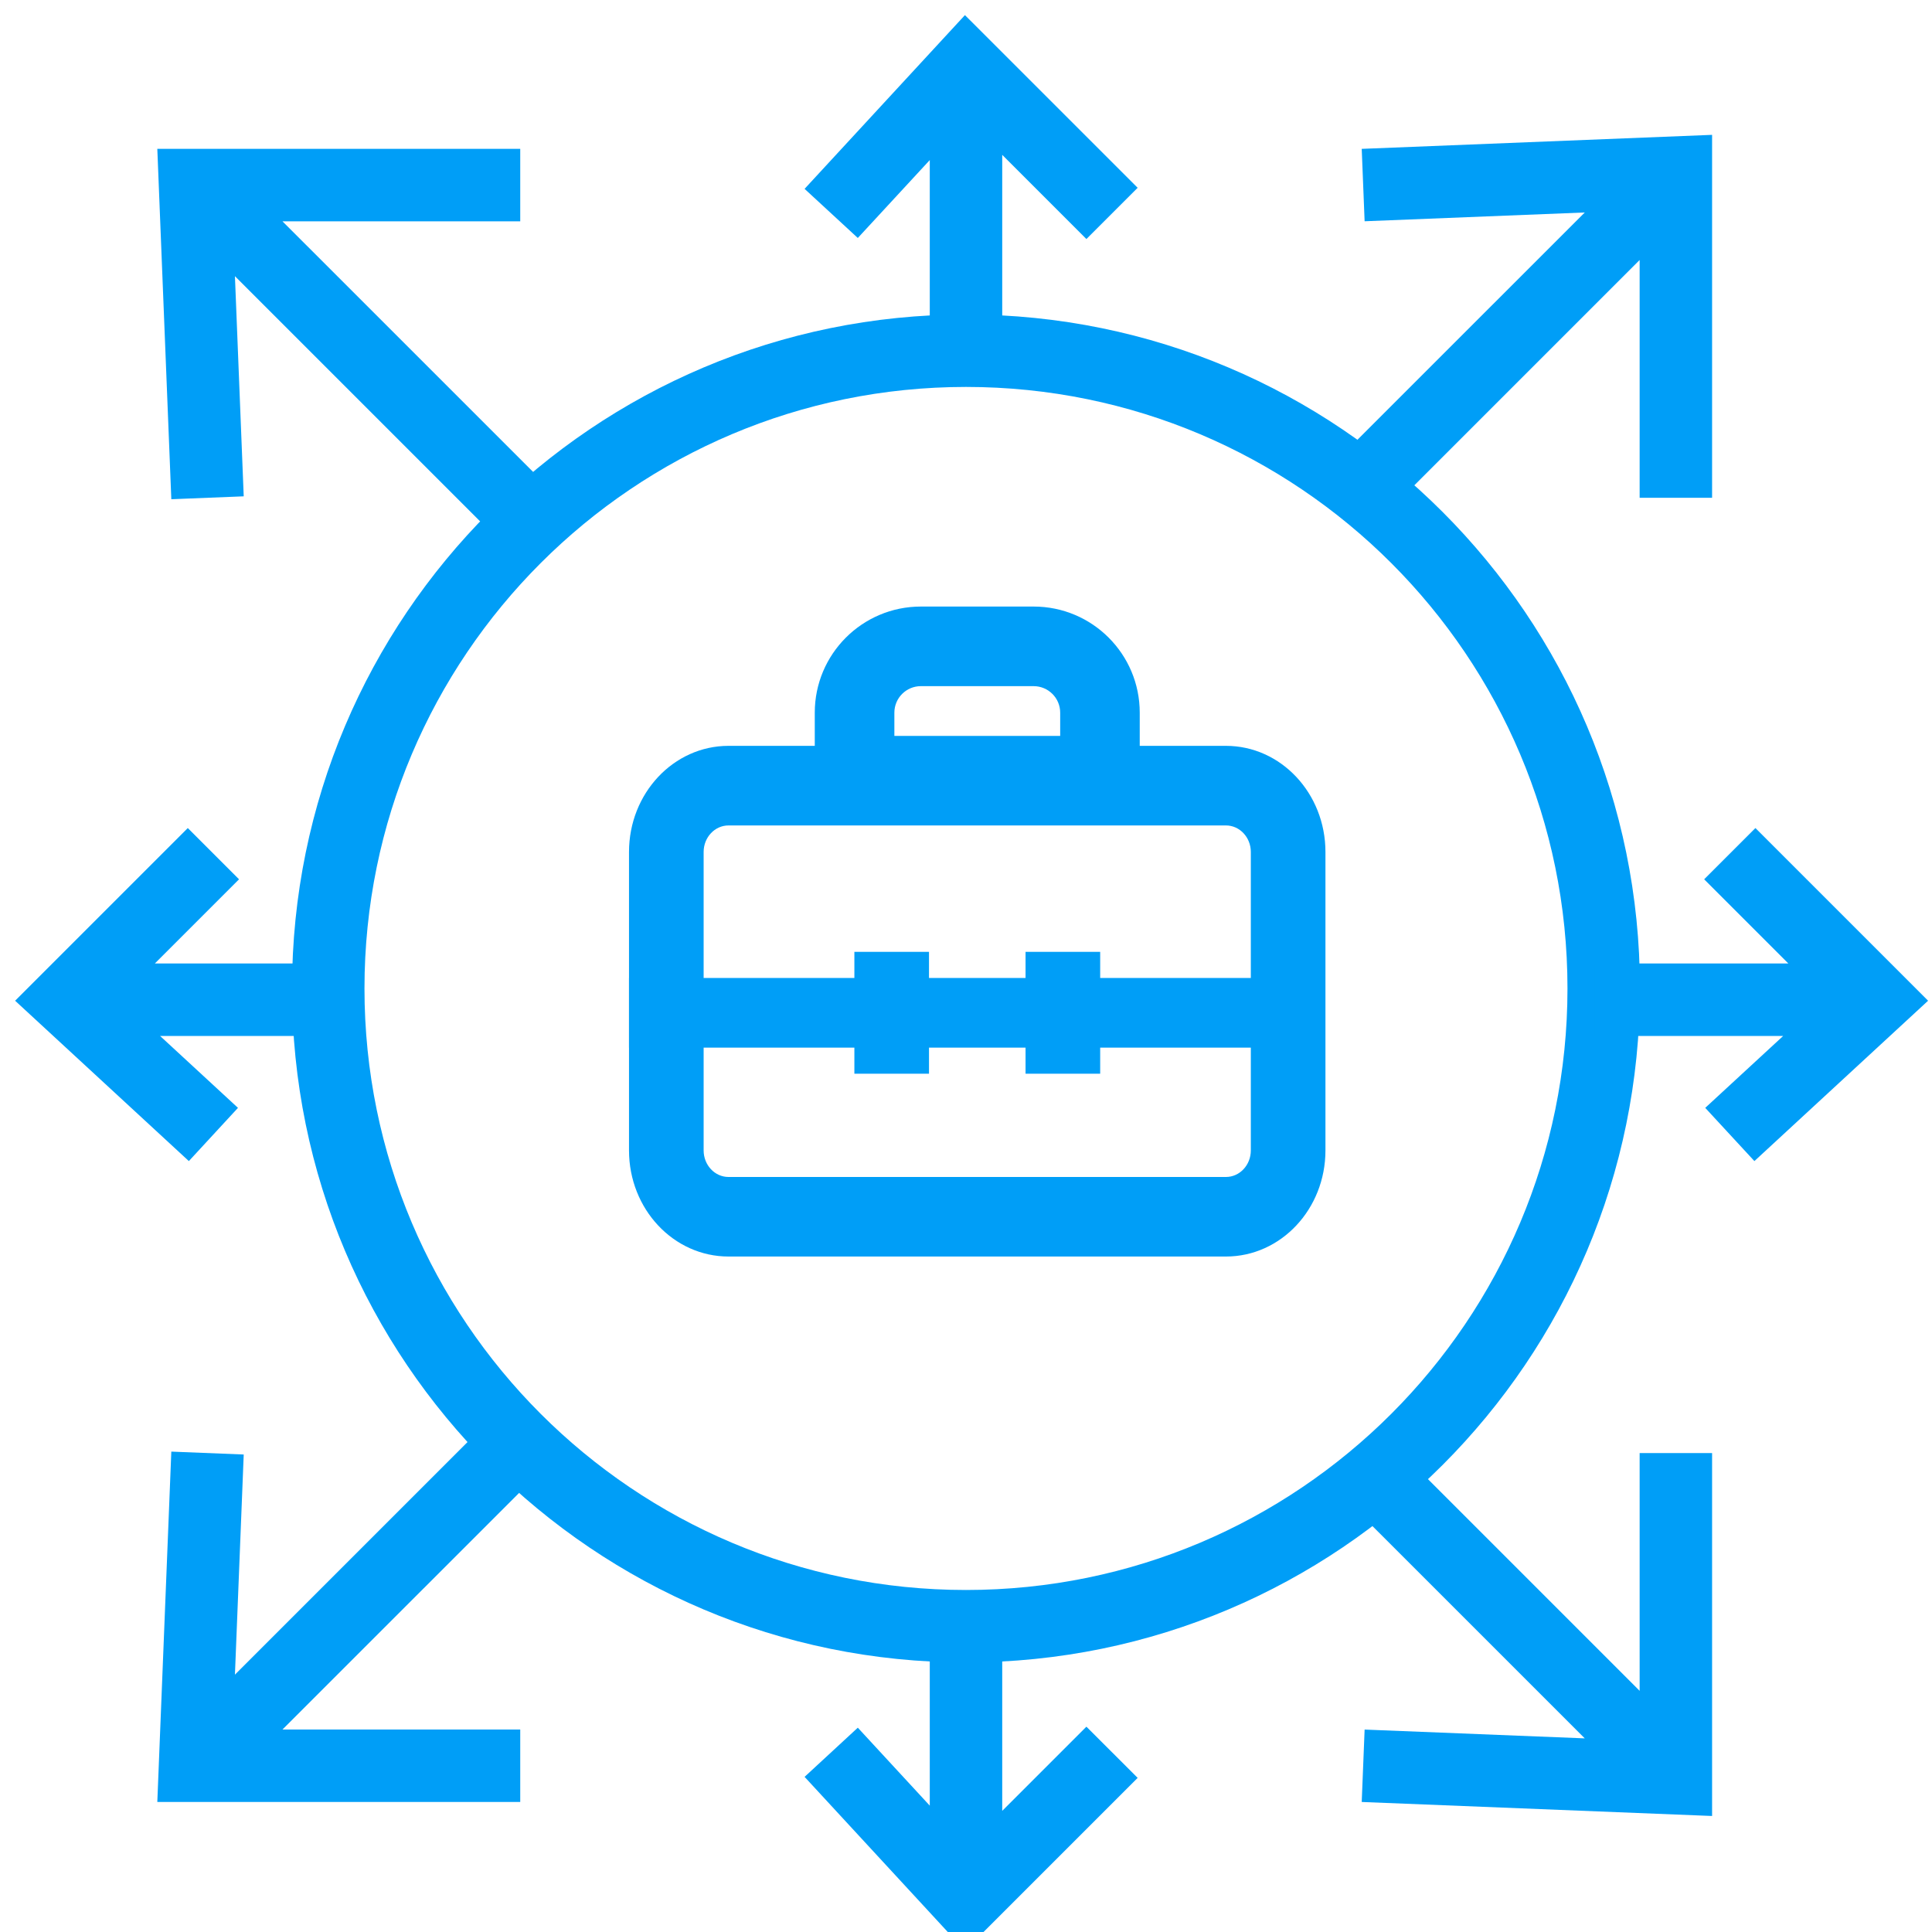 <svg width="40" height="40" viewBox="0 0 40 40" fill="none" xmlns="http://www.w3.org/2000/svg">
<g clip-path="url(#clip0_2_709)">
<path fill-rule="evenodd" clip-rule="evenodd" d="M25.382 17.09H15.083C14.799 17.09 14.568 17.336 14.568 17.639V23.818C14.568 24.122 14.799 24.368 15.083 24.368H25.382C25.666 24.368 25.897 24.122 25.897 23.818V17.639C25.897 17.336 25.666 17.09 25.382 17.09ZM15.083 15.442C13.945 15.442 13.023 16.426 13.023 17.639V23.818C13.023 25.032 13.945 26.015 15.083 26.015H25.382C26.52 26.015 27.442 25.032 27.442 23.818V17.639C27.442 16.426 26.52 15.442 25.382 15.442H15.083Z" fill="#009ef7"/>
<path fill-rule="evenodd" clip-rule="evenodd" d="M21.4 14.206H19.066C18.762 14.206 18.517 14.452 18.517 14.755V15.236H21.95V14.755C21.95 14.452 21.704 14.206 21.4 14.206ZM19.066 12.558C17.852 12.558 16.869 13.542 16.869 14.755V16.884H23.597V14.755C23.597 13.542 22.614 12.558 21.4 12.558H19.066Z" fill="#009ef7"/>
<path fill-rule="evenodd" clip-rule="evenodd" d="M17.689 22.23V19.707H19.234V22.23H17.689Z" fill="#009ef7"/>
<path fill-rule="evenodd" clip-rule="evenodd" d="M26.991 21.69L13.023 21.69L13.023 20.248L26.991 20.248L26.991 21.69Z" fill="#009ef7"/>
<path fill-rule="evenodd" clip-rule="evenodd" d="M21.233 22.23V19.707H22.778V22.23H21.233Z" fill="#009ef7"/>
<path fill-rule="evenodd" clip-rule="evenodd" d="M20 32.919C26.878 32.919 32.453 27.343 32.453 20.465C32.453 13.587 26.878 8.011 20 8.011C13.122 8.011 7.546 13.587 7.546 20.465C7.546 27.343 13.122 32.919 20 32.919ZM20 34.419C27.706 34.419 33.953 28.171 33.953 20.465C33.953 12.759 27.706 6.511 20 6.511C12.294 6.511 6.046 12.759 6.046 20.465C6.046 28.171 12.294 34.419 20 34.419Z" fill="#009ef7"/>
<path fill-rule="evenodd" clip-rule="evenodd" d="M19.978 0.313L23.554 3.888L22.493 4.949L20.75 3.206V7.209H19.25V3.314L17.76 4.927L16.658 3.91L19.978 0.313Z" fill="#009ef7"/>
<path fill-rule="evenodd" clip-rule="evenodd" d="M3.257 3.082H10.771V4.582L5.848 4.582L11.042 9.775L9.982 10.836L4.864 5.718L5.046 10.276L3.547 10.336L3.257 3.082Z" fill="#009ef7"/>
<path fill-rule="evenodd" clip-rule="evenodd" d="M3.257 37.308L10.771 37.308L10.771 35.808L5.848 35.808L11.042 30.615L9.982 29.554L4.864 34.672L5.046 30.114L3.547 30.054L3.257 37.308Z" fill="#009ef7"/>
<path fill-rule="evenodd" clip-rule="evenodd" d="M35.447 2.792L35.447 10.306H33.947L33.947 5.383L28.753 10.577L27.693 9.516L32.811 4.399L28.253 4.581L28.193 3.082L35.447 2.792Z" fill="#009ef7"/>
<path fill-rule="evenodd" clip-rule="evenodd" d="M35.447 37.598V30.084L33.947 30.084V35.007L28.753 29.813L27.693 30.874L32.811 35.991L28.253 35.809L28.193 37.308L35.447 37.598Z" fill="#009ef7"/>
<path fill-rule="evenodd" clip-rule="evenodd" d="M19.978 40.385L23.554 36.809L22.493 35.749L20.75 37.492V33.488H19.25V37.384L17.76 35.77L16.658 36.788L19.978 40.385Z" fill="#009ef7"/>
<path fill-rule="evenodd" clip-rule="evenodd" d="M39.919 20.719L36.344 17.144L35.283 18.205L37.026 19.948H33.023V21.448H36.919L35.305 22.937L36.323 24.039L39.919 20.719Z" fill="#009ef7"/>
<path fill-rule="evenodd" clip-rule="evenodd" d="M0.313 20.719L3.888 17.144L4.949 18.205L3.206 19.948H7.209V21.448H3.314L4.927 22.937L3.91 24.039L0.313 20.719Z" fill="#009ef7"/>
</g>
<defs>
<clipPath id="clip0_2_709">
<rect width="40" height="40" fill="white"/>
</clipPath>
</defs>
</svg>
